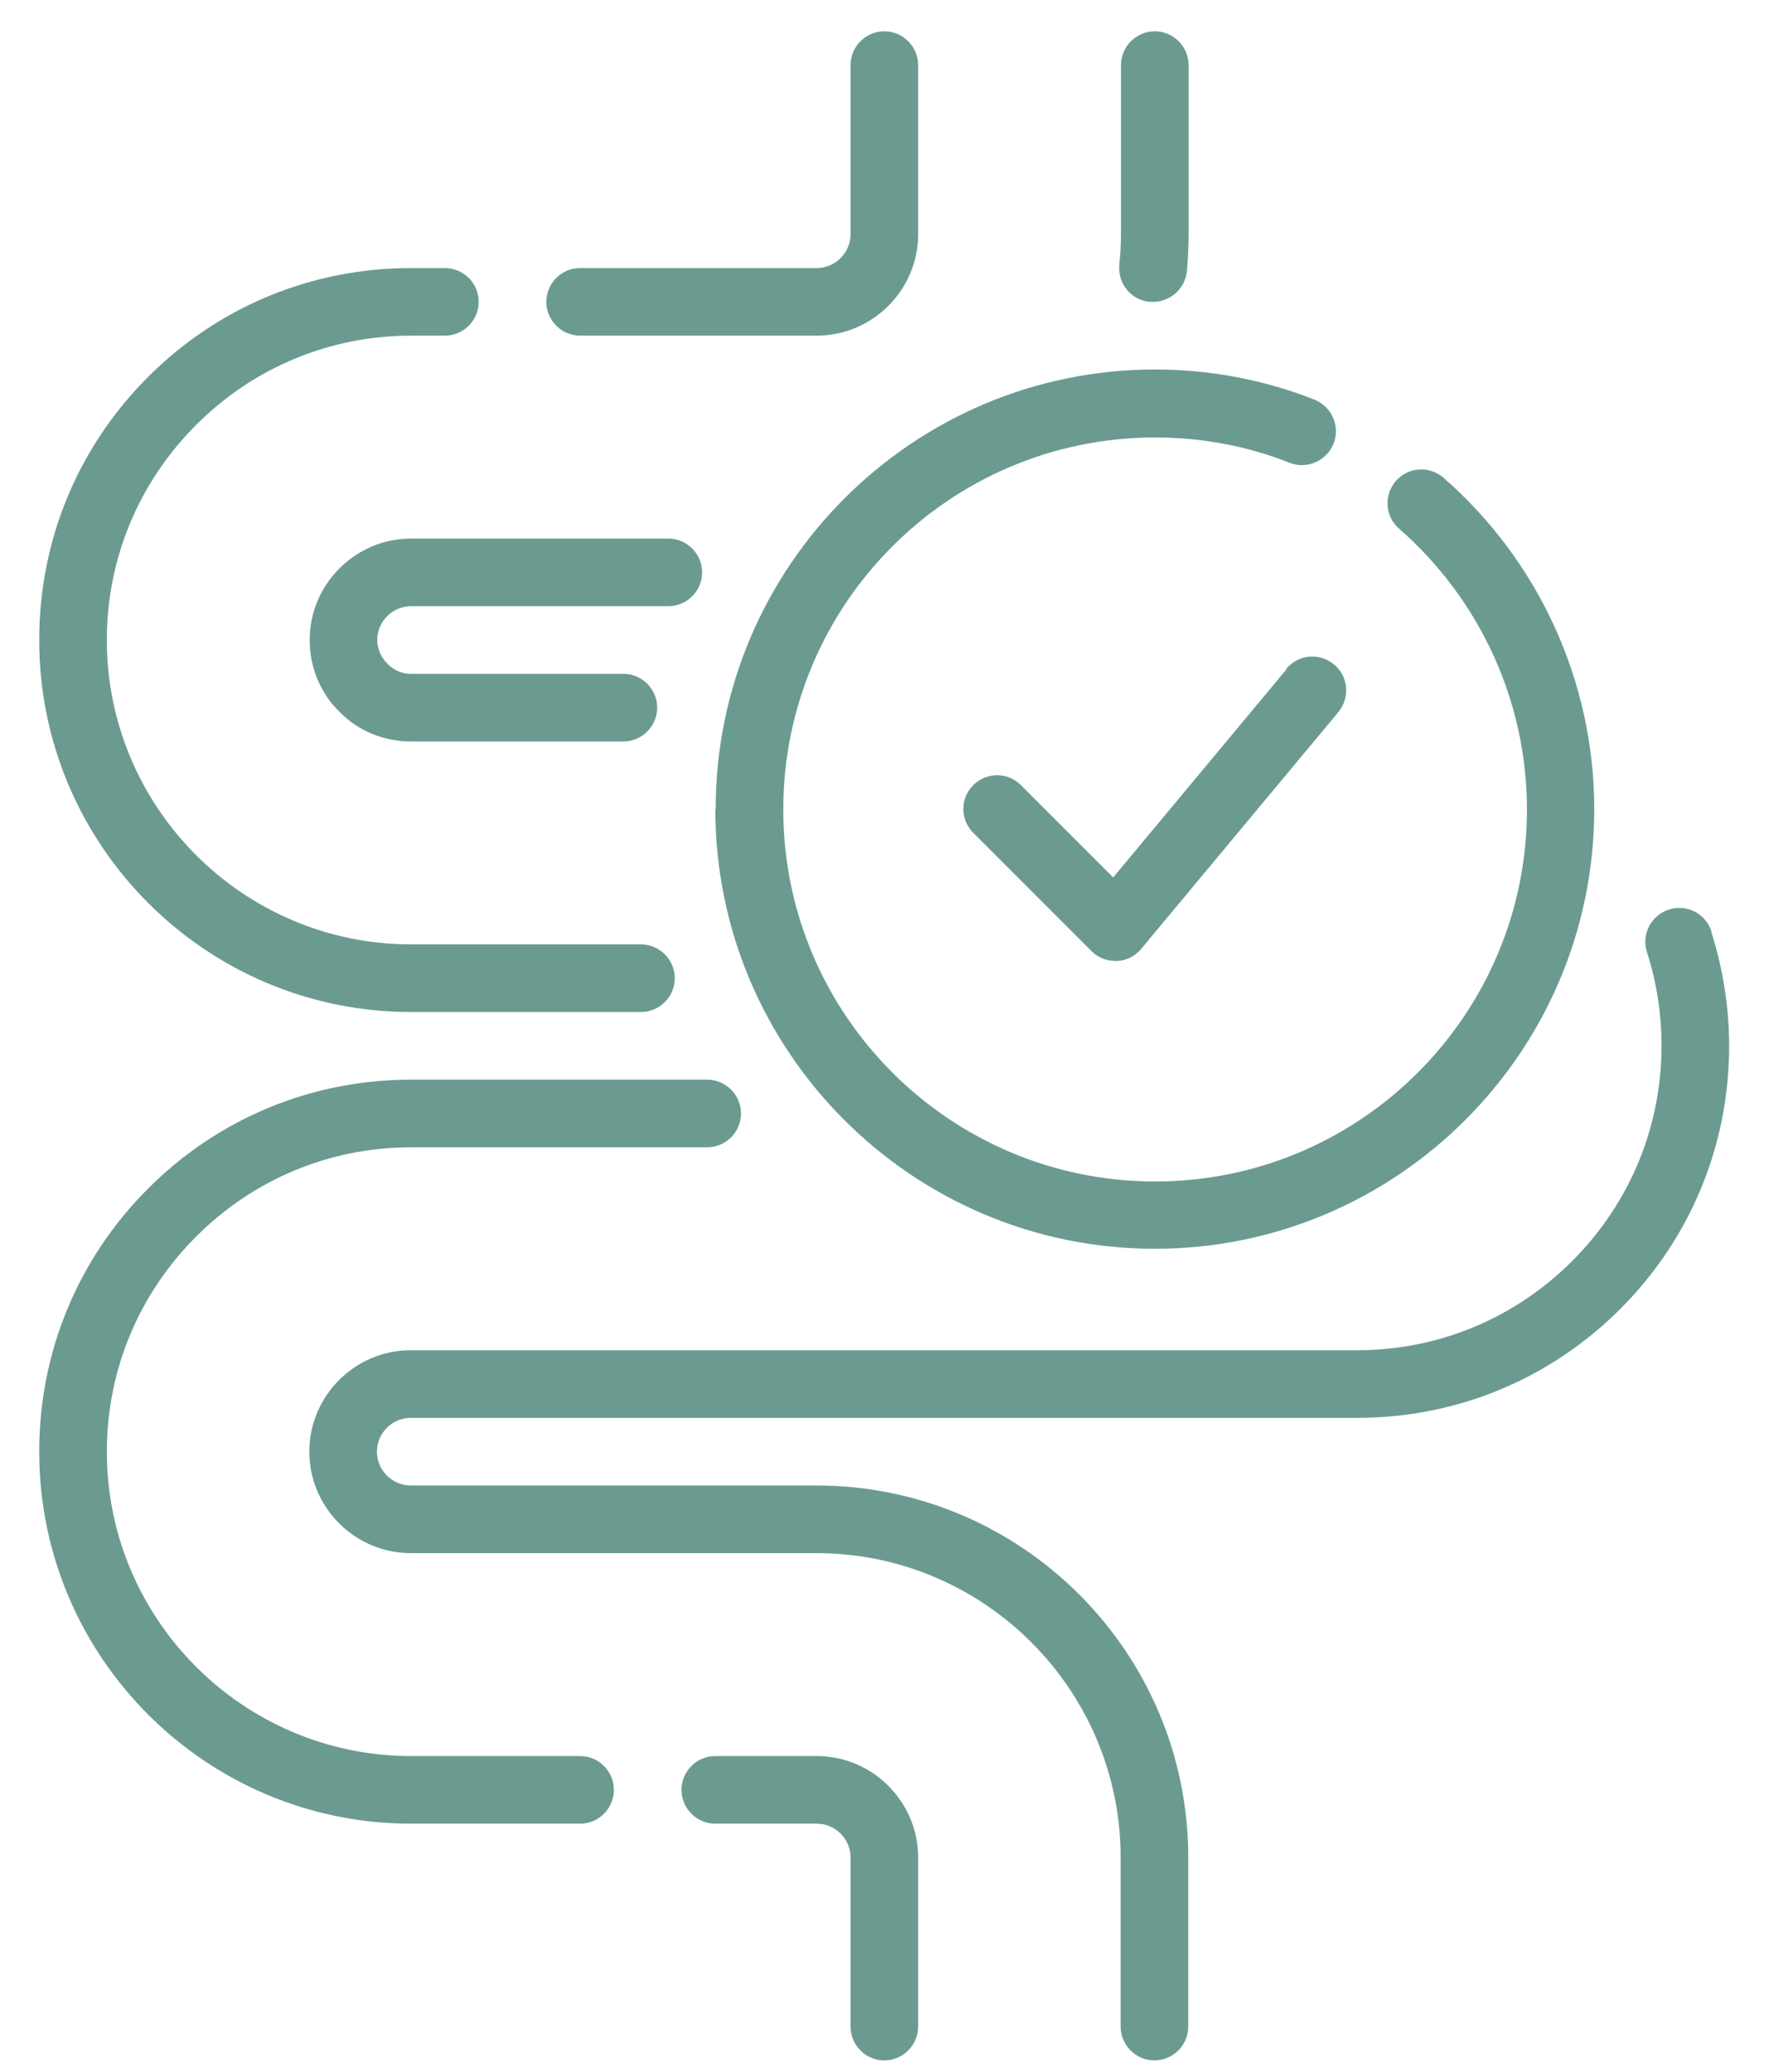 <svg width="41" height="48" viewBox="0 0 41 48" fill="none" xmlns="http://www.w3.org/2000/svg">
<path d="M16.579 18.745C16.579 24.363 21.147 28.931 26.764 28.931C32.382 28.931 36.95 24.363 36.95 18.745C36.95 15.807 35.672 13.002 33.455 11.067C33.126 10.785 32.633 10.816 32.35 11.146C32.068 11.475 32.1 11.968 32.429 12.25C34.309 13.896 35.39 16.262 35.39 18.753C35.39 23.509 31.528 27.372 26.772 27.372C22.016 27.372 18.154 23.509 18.154 18.753C18.154 13.997 22.016 10.135 26.772 10.135C27.853 10.135 28.903 10.331 29.89 10.722C30.29 10.879 30.744 10.683 30.909 10.276C31.066 9.876 30.87 9.422 30.462 9.257C29.287 8.795 28.041 8.56 26.772 8.56C21.154 8.56 16.587 13.128 16.587 18.745H16.579Z" fill="#6B9B90"></path>
<path d="M29.82 15.502L25.8 20.328L23.662 18.189C23.356 17.884 22.863 17.884 22.557 18.189C22.251 18.495 22.251 18.988 22.557 19.294L25.299 22.036C25.448 22.185 25.644 22.263 25.855 22.263H25.887C26.106 22.255 26.31 22.154 26.451 21.981L31.019 16.497C31.293 16.168 31.254 15.666 30.917 15.392C30.58 15.118 30.094 15.157 29.812 15.494L29.82 15.502Z" fill="#6B9B90"></path>
<path d="M26.654 6.993C26.654 6.993 26.702 6.993 26.725 6.993C27.125 6.993 27.469 6.687 27.509 6.28C27.532 5.998 27.548 5.716 27.548 5.426V1.509C27.548 1.078 27.195 0.725 26.764 0.725C26.333 0.725 25.981 1.078 25.981 1.509V5.426C25.981 5.669 25.965 5.904 25.942 6.139C25.902 6.57 26.216 6.954 26.647 6.993H26.654Z" fill="#6B9B90"></path>
<path d="M13.445 7.776H18.929C20.222 7.776 21.28 6.719 21.28 5.426V1.509C21.28 1.078 20.927 0.725 20.496 0.725C20.065 0.725 19.713 1.078 19.713 1.509V5.426C19.713 5.857 19.36 6.21 18.929 6.21H13.445C13.014 6.21 12.662 6.562 12.662 6.993C12.662 7.424 13.014 7.776 13.445 7.776Z" fill="#6B9B90"></path>
<path d="M9.528 23.446H14.855C15.286 23.446 15.639 23.094 15.639 22.663C15.639 22.232 15.286 21.879 14.855 21.879H9.528C5.641 21.879 2.476 18.714 2.476 14.828C2.476 12.947 3.213 11.177 4.545 9.845C5.876 8.513 7.647 7.776 9.528 7.776H10.311C10.742 7.776 11.095 7.424 11.095 6.993C11.095 6.562 10.742 6.21 10.311 6.21H9.528C7.224 6.21 5.062 7.103 3.432 8.732C1.802 10.362 0.909 12.524 0.909 14.828C0.909 19.584 4.772 23.446 9.528 23.446Z" fill="#6B9B90"></path>
<path d="M13.445 40.683H9.528C5.641 40.683 2.476 37.518 2.476 33.632C2.476 31.751 3.213 29.98 4.545 28.649C5.876 27.317 7.647 26.58 9.528 26.58H16.391C16.822 26.58 17.174 26.228 17.174 25.797C17.174 25.366 16.822 25.013 16.391 25.013H9.528C7.224 25.013 5.062 25.906 3.432 27.536C1.802 29.166 0.909 31.328 0.909 33.632C0.909 38.387 4.772 42.25 9.528 42.25H13.445C13.876 42.25 14.228 41.897 14.228 41.466C14.228 41.035 13.876 40.683 13.445 40.683Z" fill="#6B9B90"></path>
<path d="M18.929 40.683H16.579C16.148 40.683 15.795 41.035 15.795 41.466C15.795 41.897 16.148 42.25 16.579 42.25H18.929C19.36 42.25 19.713 42.602 19.713 43.033V46.951C19.713 47.382 20.065 47.734 20.496 47.734C20.927 47.734 21.28 47.382 21.28 46.951V43.033C21.28 41.741 20.222 40.683 18.929 40.683Z" fill="#6B9B90"></path>
<path d="M39.668 21.581C39.535 21.166 39.096 20.939 38.681 21.072C38.266 21.205 38.039 21.644 38.172 22.059C38.399 22.765 38.509 23.493 38.509 24.23C38.509 26.11 37.772 27.881 36.44 29.213C35.108 30.545 33.338 31.281 31.457 31.281H9.52C8.227 31.281 7.169 32.339 7.169 33.632C7.169 34.924 8.227 35.982 9.52 35.982H18.922C22.808 35.982 25.973 39.147 25.973 43.033V46.951C25.973 47.382 26.326 47.734 26.756 47.734C27.187 47.734 27.54 47.382 27.54 46.951V43.033C27.54 38.278 23.677 34.415 18.922 34.415H9.52C9.089 34.415 8.736 34.062 8.736 33.632C8.736 33.201 9.089 32.848 9.52 32.848H31.457C33.761 32.848 35.923 31.955 37.553 30.325C39.182 28.696 40.076 26.533 40.076 24.23C40.076 23.337 39.935 22.443 39.66 21.581H39.668Z" fill="#6B9B90"></path>
<path d="M9.528 14.044H15.49C15.921 14.044 16.273 13.692 16.273 13.261C16.273 12.83 15.921 12.477 15.49 12.477H9.528C8.235 12.477 7.177 13.535 7.177 14.828C7.177 15.463 7.428 16.058 7.859 16.481C8.297 16.935 8.893 17.178 9.528 17.178H14.448C14.879 17.178 15.231 16.826 15.231 16.395C15.231 15.964 14.879 15.611 14.448 15.611H9.528C9.316 15.611 9.128 15.533 8.971 15.368C8.83 15.227 8.744 15.032 8.744 14.828C8.744 14.397 9.097 14.044 9.528 14.044Z" fill="#6B9B90"></path>
</svg>
